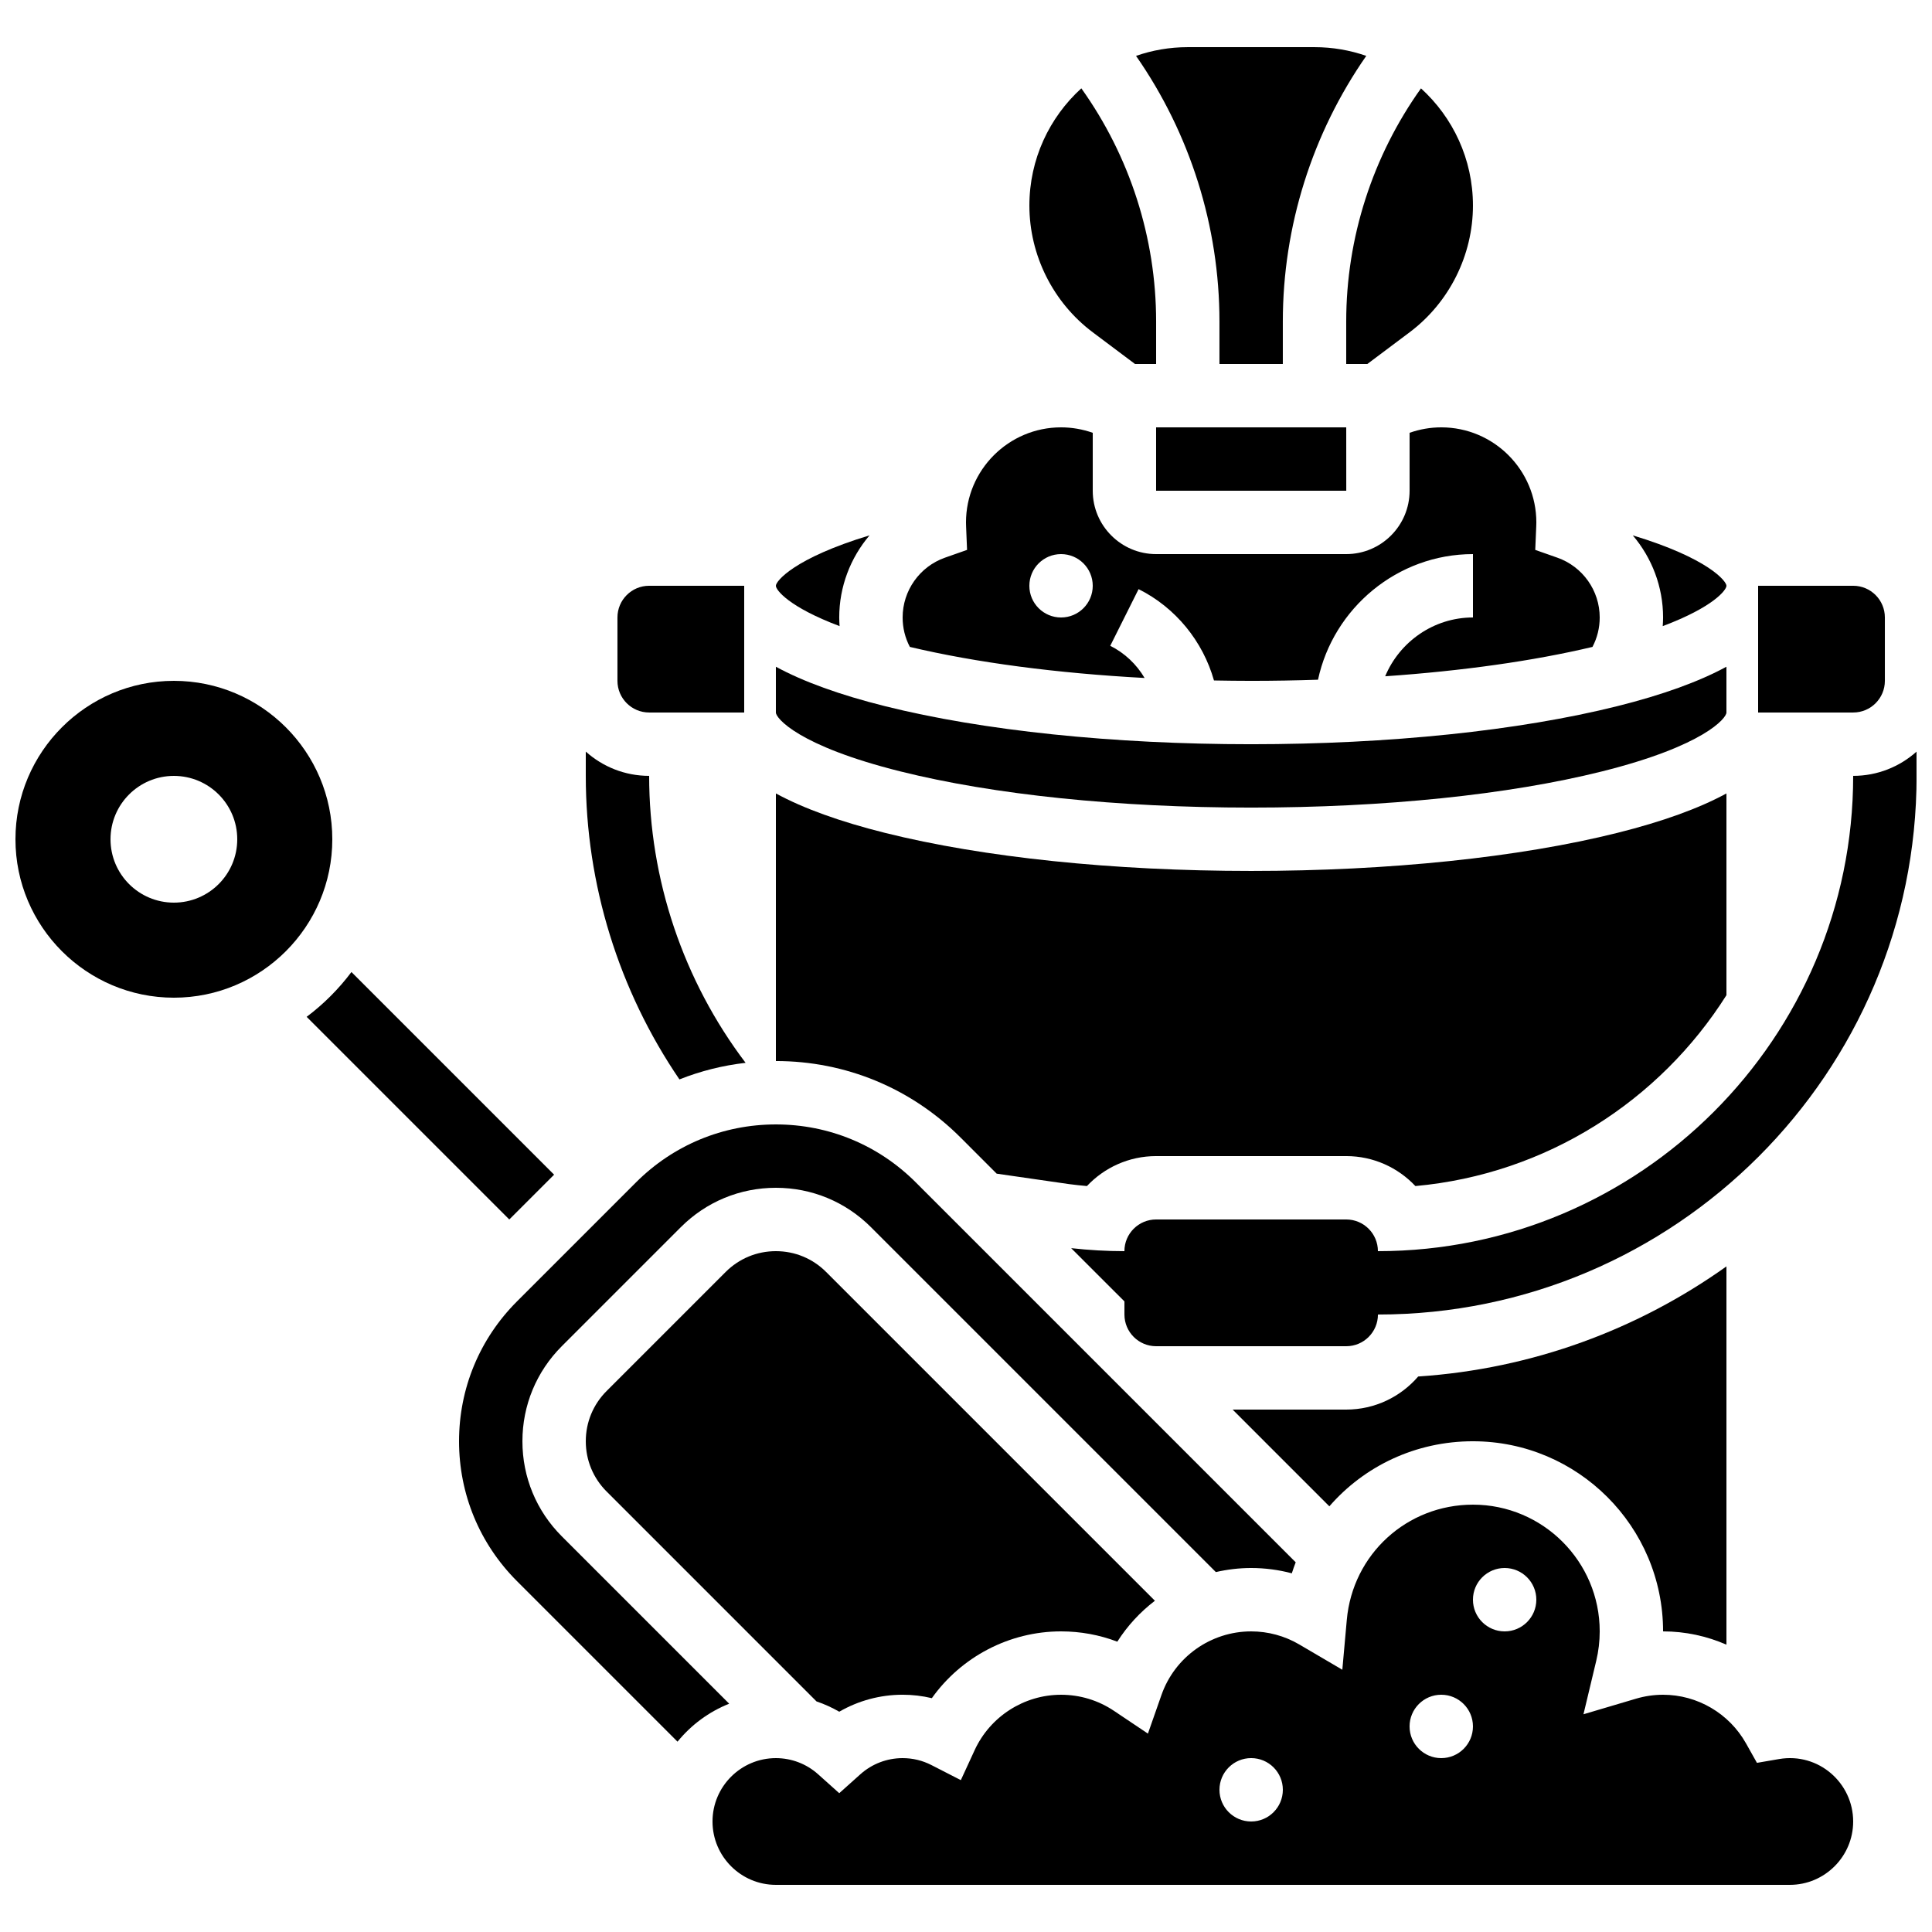 <?xml version="1.0" encoding="UTF-8"?>
<!-- Uploaded to: ICON Repo, www.iconrepo.com, Generator: ICON Repo Mixer Tools -->
<svg width="800px" height="800px" version="1.1" viewBox="144 144 512 512" xmlns="http://www.w3.org/2000/svg">
 <defs>
  <clipPath id="b">
   <path d="m427 343h224.9v158h-224.9z"/>
  </clipPath>
  <clipPath id="a">
   <path d="m148.09 324h84.906v85h-84.906z"/>
  </clipPath>
 </defs>
 <g clip-path="url(#b)">
  <path d="m635.11 349.62c0 69.449-56.504 125.95-125.95 125.95 0-4.637-3.758-8.398-8.398-8.398h-50.383c-4.637 0-8.398 3.758-8.398 8.398-4.715 0-9.445-0.277-14.113-0.797l14.121 14.113v3.477c0 4.637 3.758 8.398 8.398 8.398h50.383c4.637 0 8.398-3.758 8.398-8.398 78.711 0 142.75-64.035 142.75-142.75v-6.434c-4.469 3.996-10.355 6.434-16.801 6.434z"/>
 </g>
 <path d="m643.51 324.43v-16.797c0-4.637-3.758-8.398-8.398-8.398h-25.191v33.586h25.191c4.637 0.008 8.398-3.754 8.398-8.391z"/>
 <path d="m341.59 425.66c-16.508-21.781-25.559-48.598-25.559-76.047-6.445 0-12.332-2.438-16.793-6.434v6.434c0 28.73 8.742 56.855 24.82 80.441 5.586-2.219 11.469-3.695 17.531-4.394z"/>
 <path d="m316.03 332.82h25.191v-33.586h-25.191c-4.637 0-8.398 3.758-8.398 8.398v16.797c0 4.629 3.762 8.391 8.398 8.391z"/>
 <path d="m447.33 323.67c-2.125-3.606-5.262-6.606-9.102-8.523l7.512-15.02c9.824 4.91 17.039 13.816 19.977 24.203 3.266 0.059 6.547 0.102 9.855 0.102 5.981 0 11.891-0.105 17.715-0.301 4.051-18.949 21.031-33.289 41.062-33.289v16.793c-10.418 0-19.457 6.465-23.262 15.586 20.461-1.414 39.25-4.059 54.934-7.781 1.258-2.391 1.918-5.043 1.918-7.805 0-7.117-4.508-13.48-11.219-15.844l-5.863-2.062 0.262-6.211c0.016-0.355 0.027-0.711 0.027-1.074 0-13.891-11.301-25.191-25.191-25.191-2.875 0-5.715 0.496-8.398 1.445v15.352c0 9.258-7.535 16.793-16.793 16.793h-50.383c-9.258 0-16.793-7.535-16.793-16.793v-15.352c-2.684-0.945-5.523-1.445-8.398-1.445-13.891 0-25.191 11.301-25.191 25.191 0 0.363 0.012 0.723 0.027 1.082l0.254 6.203-5.859 2.062c-6.703 2.363-11.215 8.73-11.215 15.844 0 2.762 0.656 5.414 1.918 7.805 17.527 4.16 38.93 6.973 62.207 8.23zm-22.141-32.828c4.637 0 8.398 3.758 8.398 8.398 0 4.637-3.758 8.398-8.398 8.398-4.637 0-8.398-3.758-8.398-8.398 0.004-4.641 3.762-8.398 8.398-8.398z"/>
 <path d="m382.61 348.43c24.727 6.184 57.742 9.59 92.961 9.59s68.234-3.406 92.961-9.586c27.121-6.781 32.992-14.145 32.992-15.605v-12.141c-7.289 3.961-16.93 7.453-28.918 10.449-26.02 6.504-60.484 10.09-97.035 10.09-36.551 0-71.016-3.582-97.035-10.086-11.988-2.996-21.629-6.488-28.918-10.449v12.137c0 1.461 5.871 8.824 32.992 15.602z"/>
 <path d="m366.5 309.93c-0.051-0.762-0.094-1.527-0.094-2.297 0-8.156 2.973-15.809 8.031-21.758-20.008 6.062-24.824 12.141-24.824 13.363 0 1.105 3.394 5.617 16.887 10.691z"/>
 <path d="m433.59 232.06 11.195 8.398 5.598-0.004v-11.277c0-22.176-7-43.812-19.82-61.77-8.453 7.688-13.766 18.766-13.766 31.066 0 13.141 6.277 25.699 16.793 33.586z"/>
 <path d="m408.13 455.03 19.207 2.773c1.559 0.207 3.133 0.371 4.711 0.512 4.598-4.879 11.113-7.938 18.332-7.938h50.383c7.219 0 13.734 3.059 18.332 7.941 34.691-3.144 64.746-22.586 82.43-50.586v-53.461c-7.289 3.961-16.93 7.453-28.918 10.449-26.02 6.504-60.484 10.086-97.035 10.086-36.551 0-71.016-3.582-97.035-10.086-11.988-2.996-21.629-6.488-28.918-10.449v70.914c18.488 0 35.867 7.199 48.941 20.273z"/>
 <path d="m534.35 525.95c27.781 0 50.383 22.602 50.383 50.383 5.875 0 11.574 1.238 16.793 3.523v-100.25c-23.363 16.648-51.379 27.168-81.691 29.18-4.621 5.363-11.453 8.766-19.07 8.766h-30.109l25.637 25.637c9.234-10.633 22.855-17.242 38.059-17.242z"/>
 <path d="m450.38 274.05h50.383 0.012l-0.008-16.793h-50.387z"/>
 <path d="m584.64 309.93c13.492-5.074 16.887-9.586 16.887-10.691 0-1.223-4.816-7.297-24.824-13.359 5.055 5.945 8.031 13.598 8.031 21.754 0 0.77-0.043 1.535-0.094 2.297z"/>
 <path d="m500.76 240.46h5.598l11.195-8.395c10.516-7.887 16.793-20.441 16.793-33.586 0-12.297-5.312-23.375-13.77-31.062-12.816 17.953-19.816 39.594-19.816 61.766z"/>
 <path d="m467.17 240.46h16.793v-11.277c0-25.199 7.793-49.816 22.113-70.375-4.301-1.492-8.91-2.312-13.715-2.312h-33.586c-4.805 0-9.414 0.82-13.715 2.312 14.32 20.562 22.109 45.176 22.109 70.375z"/>
 <path d="m349.62 475.57c-5.031 0-9.758 1.957-13.316 5.516l-31.551 31.551c-3.555 3.555-5.512 8.285-5.512 13.312 0 5.031 1.957 9.758 5.516 13.316l55.629 55.629c2.09 0.707 4.109 1.621 6.027 2.727 5.07-2.93 10.848-4.5 16.793-4.5 2.606 0 5.211 0.309 7.742 0.91 7.789-10.945 20.535-17.699 34.242-17.699 5.144 0 10.184 0.93 14.91 2.727 2.672-4.211 6.062-7.863 9.961-10.844l-87.129-87.129c-3.555-3.559-8.281-5.516-13.312-5.516z"/>
 <path d="m292.88 551.14c-6.731-6.731-10.434-15.676-10.434-25.191s3.707-18.461 10.434-25.191l31.547-31.547c6.731-6.731 15.676-10.434 25.191-10.434 9.516 0 18.461 3.707 25.191 10.434l91.406 91.406c3.027-0.695 6.16-1.078 9.355-1.078 3.652 0 7.273 0.477 10.773 1.406 0.312-0.988 0.664-1.961 1.031-2.918l-100.69-100.69c-9.902-9.902-23.062-15.352-37.066-15.352-14 0-27.164 5.453-37.066 15.352l-31.551 31.551c-9.898 9.898-15.352 23.062-15.352 37.062s5.453 27.164 15.352 37.066l42.547 42.547c3.602-4.43 8.305-7.922 13.688-10.062z"/>
 <path d="m615.45 610.17-5.84 1.004-2.902-5.168c-4.465-7.941-12.887-12.879-21.977-12.879-2.426 0-4.836 0.352-7.168 1.043l-13.926 4.129 3.375-14.129c0.617-2.582 0.93-5.215 0.93-7.836 0-18.52-15.066-33.586-33.586-33.586-17.508 0-31.883 13.133-33.441 30.547l-1.184 13.203-11.43-6.711c-3.856-2.262-8.258-3.453-12.73-3.453-10.684 0-20.238 6.773-23.77 16.852l-3.59 10.238-9.012-6.043c-4.148-2.781-8.996-4.254-14.012-4.254-9.801 0-18.785 5.758-22.891 14.672l-3.664 7.953-7.793-3.992c-2.379-1.219-4.949-1.84-7.637-1.84-4.137 0-8.113 1.52-11.191 4.277l-5.602 5.016-5.602-5.016c-3.078-2.758-7.055-4.277-11.191-4.277-9.258 0-16.793 7.535-16.793 16.793 0 9.258 7.535 16.793 16.793 16.793h268.7c9.258 0 16.793-7.535 16.793-16.793 0-10.195-9.152-18.348-19.66-16.543zm-139.88 16.543c-4.637 0-8.398-3.758-8.398-8.398 0-4.637 3.758-8.398 8.398-8.398 4.637 0 8.398 3.758 8.398 8.398-0.004 4.641-3.762 8.398-8.398 8.398zm50.379-16.793c-4.637 0-8.398-3.758-8.398-8.398 0-4.637 3.758-8.398 8.398-8.398 4.637 0 8.398 3.758 8.398 8.398s-3.758 8.398-8.398 8.398zm16.797-33.586c-4.637 0-8.398-3.758-8.398-8.398 0-4.637 3.758-8.398 8.398-8.398 4.637 0 8.398 3.758 8.398 8.398-0.004 4.637-3.762 8.398-8.398 8.398z"/>
 <path d="m290.84 455.3-53.703-53.703c-3.375 4.5-7.375 8.504-11.875 11.875l53.703 53.703z"/>
 <g clip-path="url(#a)">
  <path d="m190.08 324.43c-23.148 0-41.984 18.836-41.984 41.984 0 23.148 18.836 41.984 41.984 41.984s41.984-18.836 41.984-41.984c0-23.148-18.836-41.984-41.984-41.984zm0 58.777c-9.273 0-16.793-7.519-16.793-16.793 0-9.273 7.519-16.793 16.793-16.793s16.793 7.519 16.793 16.793c0 9.277-7.519 16.793-16.793 16.793z"/>
 </g>
</svg>
